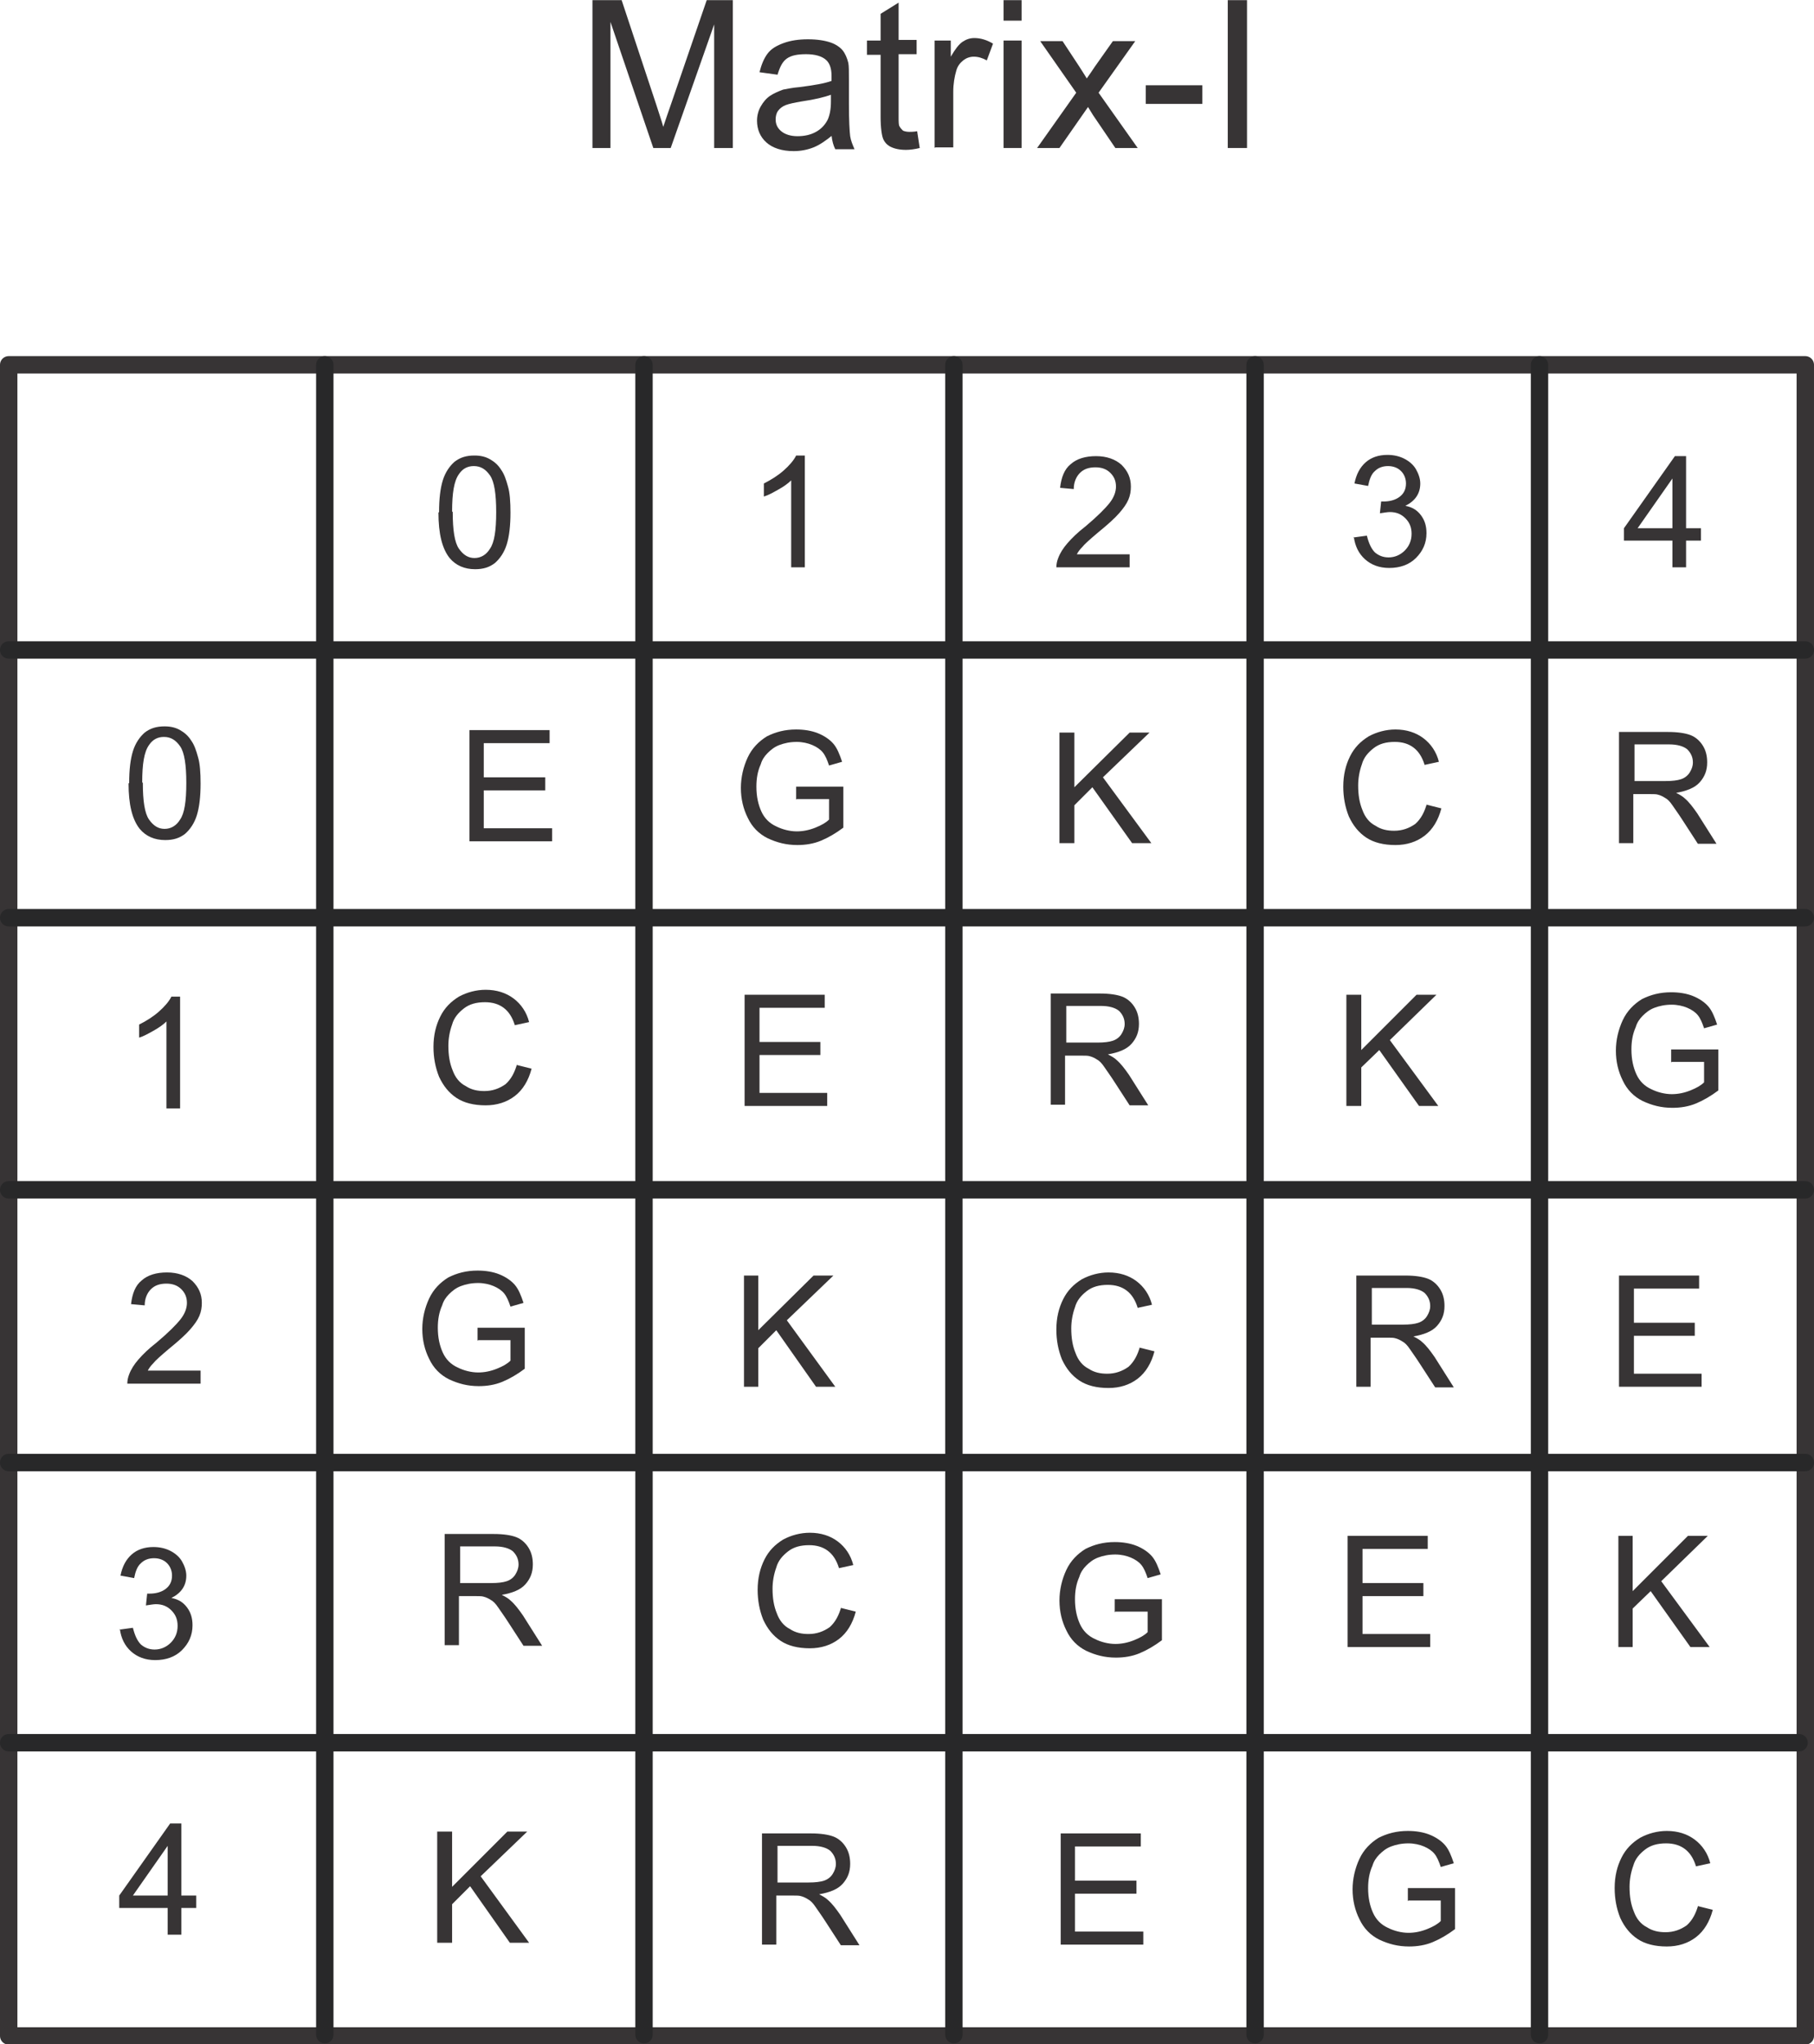 <?xml version="1.0" encoding="UTF-8"?>
<!DOCTYPE svg PUBLIC "-//W3C//DTD SVG 1.1//EN" "http://www.w3.org/Graphics/SVG/1.1/DTD/svg11.dtd">
<!-- Creator: CorelDRAW 2021 (64-Bit) -->
<svg xmlns="http://www.w3.org/2000/svg" xml:space="preserve" width="2.925in" height="3.295in" version="1.1" style="shape-rendering:geometricPrecision; text-rendering:geometricPrecision; image-rendering:optimizeQuality; fill-rule:evenodd; clip-rule:evenodd"
viewBox="0 0 2921 3290"
 xmlns:xlink="http://www.w3.org/1999/xlink"
 xmlns:xodm="http://www.corel.com/coreldraw/odm/2003">
 <defs>
  <style type="text/css">
   <![CDATA[
    .str1 {stroke:#282829;stroke-width:28;stroke-linecap:round;stroke-linejoin:round;stroke-miterlimit:2.613}
    .str0 {stroke:#373435;stroke-width:28;stroke-linecap:round;stroke-linejoin:round;stroke-miterlimit:2.613}
    .fil0 {fill:none}
    .fil1 {fill:#373435;fill-rule:nonzero}
   ]]>
  </style>
 </defs>
 <g id="Layer_x0020_1">
  <g id="_2109171105392">
   <rect class="fil0 str0" x="14" y="587" width="2893" height="2690"/>
   <line class="fil0 str1" x1="14" y1="1046" x2="2907" y2= "1046" />
   <line class="fil0 str1" x1="14" y1="1477" x2="2907" y2= "1477" />
   <line class="fil0 str1" x1="14" y1="1915" x2="2907" y2= "1915" />
   <line class="fil0 str1" x1="14" y1="2354" x2="2907" y2= "2354" />
   <line class="fil0 str1" x1="14" y1="2805" x2="2897" y2= "2805" />
   <line class="fil0 str1" x1="523" y1="587" x2="523" y2= "3275" />
   <line class="fil0 str1" x1="1037" y1="587" x2="1037" y2= "3275" />
   <line class="fil0 str1" x1="1536" y1="587" x2="1536" y2= "3275" />
   <line class="fil0 str1" x1="2021" y1="587" x2="2021" y2= "3275" />
   <line class="fil0 str1" x1="2479" y1="587" x2="2479" y2= "3275" />
   <path class="fil1" d="M954 238l0 -238 47 0 56 169c5,16 9,27 11,35 3,-9 7,-21 13,-38l57 -166 42 0 0 238 -30 0 0 -199 -70 199 -28 0 -69 -203 0 203 -30 0z"/>
   <path id="_1" class="fil1" d="M1341 217c-11,9 -21,16 -31,20 -10,4 -21,6 -32,6 -19,0 -34,-5 -44,-14 -10,-9 -15,-21 -15,-35 0,-8 2,-16 6,-23 4,-7 9,-13 15,-17 6,-4 13,-7 21,-10 6,-1 14,-3 26,-4 24,-3 41,-6 52,-10 0,-4 0,-7 0,-8 0,-12 -3,-20 -8,-25 -7,-7 -19,-10 -33,-10 -14,0 -24,2 -31,7 -7,5 -11,13 -15,26l-29 -4c3,-12 7,-22 13,-30 6,-8 15,-13 26,-17 11,-4 24,-6 39,-6 15,0 27,2 36,5 9,3 16,8 20,13 4,5 7,12 9,20 1,5 1,14 1,27l0 39c0,27 1,44 2,52 1,7 4,14 7,21l-31 0c-3,-6 -5,-13 -6,-22zm-2 -65c-11,4 -27,8 -48,11 -12,2 -21,4 -26,6 -5,2 -9,5 -12,9 -3,4 -4,9 -4,14 0,8 3,14 9,19 6,5 15,8 26,8 11,0 21,-2 30,-7 9,-5 15,-12 19,-20 3,-7 5,-16 5,-29l0 -11z"/>
   <path id="_2" class="fil1" d="M1477 212l4 26c-8,2 -16,3 -22,3 -11,0 -19,-2 -25,-5 -6,-3 -10,-8 -12,-13 -2,-5 -4,-17 -4,-35l0 -100 -22 0 0 -23 22 0 0 -43 29 -18 0 60 29 0 0 23 -29 0 0 101c0,8 0,14 2,16 1,2 3,4 5,6 2,1 6,2 10,2 3,0 7,0 13,-1z"/>
   <path id="_3" class="fil1" d="M1505 238l0 -173 26 0 0 26c7,-12 13,-20 19,-24 6,-4 12,-6 19,-6 10,0 20,3 30,9l-10 27c-7,-4 -14,-6 -21,-6 -6,0 -12,2 -17,6 -5,4 -9,9 -11,16 -3,10 -5,22 -5,34l0 90 -29 0z"/>
   <path id="_4" class="fil1" d="M1616 33l0 -33 29 0 0 33 -29 0zm0 205l0 -173 29 0 0 173 -29 0z"/>
   <path id="_5" class="fil1" d="M1670 238l63 -89 -58 -83 36 0 27 41c5,8 9,14 12,19 5,-7 9,-13 13,-19l29 -41 36 0 -59 83 63 89 -36 0 -36 -53 -8 -13 -46 66 -36 0z"/>
   <polygon id="_6" class="fil1" points="1845,167 1845,137 1936,137 1936,167 "/>
   <polygon id="_7" class="fil1" points="1977,238 1977,0 2008,0 2008,238 "/>
   <polygon class="fil1" points="756,1354 756,1175 885,1175 885,1196 779,1196 779,1251 878,1251 878,1272 779,1272 779,1333 889,1333 889,1354 "/>
   <path class="fil1" d="M1282 1287l0 -21 76 0 0 66c-12,9 -24,16 -36,21 -12,5 -25,7 -38,7 -18,0 -33,-4 -48,-11 -14,-7 -25,-18 -32,-33 -7,-14 -11,-30 -11,-48 0,-17 4,-34 11,-49 7,-15 18,-26 31,-34 14,-7 29,-11 47,-11 13,0 25,2 35,6 10,4 19,10 25,17 6,7 10,17 14,29l-21 6c-3,-9 -6,-16 -10,-21 -4,-5 -10,-9 -17,-12 -7,-3 -16,-5 -25,-5 -11,0 -20,2 -28,5 -8,3 -14,8 -19,13 -5,5 -9,11 -11,18 -5,11 -7,23 -7,36 0,16 3,29 8,40 5,11 13,19 24,24 10,5 22,8 33,8 10,0 20,-2 30,-6 10,-4 17,-8 22,-13l0 -33 -52 0z"/>
   <polygon class="fil1" points="1706,1357 1706,1179 1730,1179 1730,1267 1819,1179 1851,1179 1776,1251 1854,1357 1823,1357 1759,1267 1730,1296 1730,1357 "/>
   <path class="fil1" d="M2297 1295l24 6c-5,19 -14,34 -27,44 -13,10 -29,15 -47,15 -19,0 -35,-4 -47,-12 -12,-8 -21,-19 -28,-34 -6,-15 -9,-31 -9,-48 0,-19 4,-35 11,-49 7,-14 17,-24 30,-32 13,-7 28,-11 43,-11 18,0 33,5 45,14 12,9 21,22 25,38l-23 5c-4,-13 -10,-22 -18,-28 -8,-6 -18,-9 -30,-9 -14,0 -25,3 -34,10 -9,7 -16,15 -19,26 -4,11 -6,23 -6,34 0,15 2,28 7,40 4,11 11,20 21,25 9,6 19,8 30,8 13,0 24,-4 34,-11 9,-8 15,-19 19,-34z"/>
   <path class="fil1" d="M2607 1357l0 -179 79 0c16,0 28,2 36,5 8,3 15,9 20,17 5,8 7,17 7,27 0,13 -4,23 -12,32 -8,9 -21,14 -38,17 6,3 11,6 14,9 7,6 13,14 20,24l31 49 -30 0 -24 -37c-7,-11 -13,-19 -17,-25 -4,-6 -8,-10 -12,-12 -3,-2 -7,-4 -11,-5 -3,-1 -7,-1 -13,-1l-27 0 0 79 -24 0zm24 -100l51 0c11,0 19,-1 25,-3 6,-2 11,-6 14,-11 3,-5 5,-10 5,-16 0,-8 -3,-15 -9,-21 -6,-5 -16,-8 -29,-8l-56 0 0 59z"/>
   <path class="fil1" d="M832 1714l24 6c-5,19 -14,34 -27,44 -13,10 -29,15 -47,15 -19,0 -35,-4 -47,-12 -12,-8 -21,-19 -28,-34 -6,-15 -9,-31 -9,-48 0,-19 4,-35 11,-49 7,-14 17,-24 30,-32 13,-7 28,-11 43,-11 18,0 33,5 45,14 12,9 21,22 25,38l-23 5c-4,-13 -10,-22 -18,-28 -8,-6 -18,-9 -30,-9 -14,0 -25,3 -34,10 -9,7 -16,15 -19,26 -4,11 -6,23 -6,34 0,15 2,28 7,40 4,11 11,20 21,25 9,6 19,8 30,8 13,0 24,-4 34,-11 9,-8 15,-19 19,-34z"/>
   <polygon class="fil1" points="1199,1780 1199,1601 1328,1601 1328,1622 1223,1622 1223,1677 1321,1677 1321,1698 1223,1698 1223,1759 1332,1759 1332,1780 "/>
   <path class="fil1" d="M1692 1778l0 -179 79 0c16,0 28,2 36,5 8,3 15,9 20,17 5,8 7,17 7,27 0,13 -4,23 -12,32 -8,9 -21,14 -38,17 6,3 11,6 14,9 7,6 13,14 20,24l31 49 -30 0 -24 -37c-7,-11 -13,-19 -17,-25 -4,-6 -8,-10 -12,-12 -3,-2 -7,-4 -11,-5 -3,-1 -7,-1 -13,-1l-27 0 0 79 -24 0zm24 -100l51 0c11,0 19,-1 25,-3 6,-2 11,-6 14,-11 3,-5 5,-10 5,-16 0,-8 -3,-15 -9,-21 -6,-5 -16,-8 -29,-8l-56 0 0 59z"/>
   <polygon class="fil1" points="2168,1780 2168,1601 2192,1601 2192,1690 2281,1601 2313,1601 2238,1674 2316,1780 2285,1780 2221,1690 2192,1718 2192,1780 "/>
   <path class="fil1" d="M2691 1710l0 -21 76 0 0 66c-12,9 -24,16 -36,21 -12,5 -25,7 -38,7 -18,0 -33,-4 -48,-11 -14,-7 -25,-18 -32,-33 -7,-14 -11,-30 -11,-48 0,-17 4,-34 11,-49 7,-15 18,-26 31,-34 14,-7 29,-11 47,-11 13,0 25,2 35,6 10,4 19,10 25,17 6,7 10,17 14,29l-21 6c-3,-9 -6,-16 -10,-21 -4,-5 -10,-9 -17,-12 -7,-3 -16,-5 -25,-5 -11,0 -20,2 -28,5 -8,3 -14,8 -19,13 -5,5 -9,11 -11,18 -5,11 -7,23 -7,36 0,16 3,29 8,40 5,11 13,19 24,24 10,5 22,8 33,8 10,0 20,-2 30,-6 10,-4 17,-8 22,-13l0 -33 -52 0z"/>
   <path class="fil1" d="M769 2158l0 -21 76 0 0 66c-12,9 -24,16 -36,21 -12,5 -25,7 -38,7 -18,0 -33,-4 -48,-11 -14,-7 -25,-18 -32,-33 -7,-14 -11,-30 -11,-48 0,-17 4,-34 11,-49 7,-15 18,-26 31,-34 14,-7 29,-11 47,-11 13,0 25,2 35,6 10,4 19,10 25,17 6,7 10,17 14,29l-21 6c-3,-9 -6,-16 -10,-21 -4,-5 -10,-9 -17,-12 -7,-3 -16,-5 -25,-5 -11,0 -20,2 -28,5 -8,3 -14,8 -19,13 -5,5 -9,11 -11,18 -5,11 -7,23 -7,36 0,16 3,29 8,40 5,11 13,19 24,24 10,5 22,8 33,8 10,0 20,-2 30,-6 10,-4 17,-8 22,-13l0 -33 -52 0z"/>
   <polygon class="fil1" points="1198,2232 1198,2053 1221,2053 1221,2141 1310,2053 1342,2053 1267,2125 1345,2232 1314,2232 1250,2141 1221,2170 1221,2232 "/>
   <path class="fil1" d="M1835 2169l24 6c-5,19 -14,34 -27,44 -13,10 -29,15 -47,15 -19,0 -35,-4 -47,-12 -12,-8 -21,-19 -28,-34 -6,-15 -9,-31 -9,-48 0,-19 4,-35 11,-49 7,-14 17,-24 30,-32 13,-7 28,-11 43,-11 18,0 33,5 45,14 12,9 21,22 25,38l-23 5c-4,-13 -10,-22 -18,-28 -8,-6 -18,-9 -30,-9 -14,0 -25,3 -34,10 -9,7 -16,15 -19,26 -4,11 -6,23 -6,34 0,15 2,28 7,40 4,11 11,20 21,25 9,6 19,8 30,8 13,0 24,-4 34,-11 9,-8 15,-19 19,-34z"/>
   <path class="fil1" d="M2184 2232l0 -179 79 0c16,0 28,2 36,5 8,3 15,9 20,17 5,8 7,17 7,27 0,13 -4,23 -12,32 -8,9 -21,14 -38,17 6,3 11,6 14,9 7,6 13,14 20,24l31 49 -30 0 -24 -37c-7,-11 -13,-19 -17,-25 -4,-6 -8,-10 -12,-12 -3,-2 -7,-4 -11,-5 -3,-1 -7,-1 -13,-1l-27 0 0 79 -24 0zm24 -100l51 0c11,0 19,-1 25,-3 6,-2 11,-6 14,-11 3,-5 5,-10 5,-16 0,-8 -3,-15 -9,-21 -6,-5 -16,-8 -29,-8l-56 0 0 59z"/>
   <polygon class="fil1" points="2607,2232 2607,2053 2736,2053 2736,2074 2631,2074 2631,2129 2729,2129 2729,2150 2631,2150 2631,2211 2740,2211 2740,2232 "/>
   <path class="fil1" d="M716 2648l0 -179 79 0c16,0 28,2 36,5 8,3 15,9 20,17 5,8 7,17 7,27 0,13 -4,23 -12,32 -8,9 -21,14 -38,17 6,3 11,6 14,9 7,6 13,14 20,24l31 49 -30 0 -24 -37c-7,-11 -13,-19 -17,-25 -4,-6 -8,-10 -12,-12 -3,-2 -7,-4 -11,-5 -3,-1 -7,-1 -13,-1l-27 0 0 79 -24 0zm24 -100l51 0c11,0 19,-1 25,-3 6,-2 11,-6 14,-11 3,-5 5,-10 5,-16 0,-8 -3,-15 -9,-21 -6,-5 -16,-8 -29,-8l-56 0 0 59z"/>
   <path class="fil1" d="M1354 2588l24 6c-5,19 -14,34 -27,44 -13,10 -29,15 -47,15 -19,0 -35,-4 -47,-12 -12,-8 -21,-19 -28,-34 -6,-15 -9,-31 -9,-48 0,-19 4,-35 11,-49 7,-14 17,-24 30,-32 13,-7 28,-11 43,-11 18,0 33,5 45,14 12,9 21,22 25,38l-23 5c-4,-13 -10,-22 -18,-28 -8,-6 -18,-9 -30,-9 -14,0 -25,3 -34,10 -9,7 -16,15 -19,26 -4,11 -6,23 -6,34 0,15 2,28 7,40 4,11 11,20 21,25 9,6 19,8 30,8 13,0 24,-4 34,-11 9,-8 15,-19 19,-34z"/>
   <path class="fil1" d="M1795 2595l0 -21 76 0 0 66c-12,9 -24,16 -36,21 -12,5 -25,7 -38,7 -18,0 -33,-4 -48,-11 -14,-7 -25,-18 -32,-33 -7,-14 -11,-30 -11,-48 0,-17 4,-34 11,-49 7,-15 18,-26 31,-34 14,-7 29,-11 47,-11 13,0 25,2 35,6 10,4 19,10 25,17 6,7 10,17 14,29l-21 6c-3,-9 -6,-16 -10,-21 -4,-5 -10,-9 -17,-12 -7,-3 -16,-5 -25,-5 -11,0 -20,2 -28,5 -8,3 -14,8 -19,13 -5,5 -9,11 -11,18 -5,11 -7,23 -7,36 0,16 3,29 8,40 5,11 13,19 24,24 10,5 22,8 33,8 10,0 20,-2 30,-6 10,-4 17,-8 22,-13l0 -33 -52 0z"/>
   <polygon class="fil1" points="2170,2651 2170,2472 2299,2472 2299,2493 2194,2493 2194,2548 2292,2548 2292,2569 2194,2569 2194,2630 2303,2630 2303,2651 "/>
   <polygon class="fil1" points="2606,2651 2606,2472 2629,2472 2629,2561 2718,2472 2750,2472 2675,2545 2753,2651 2722,2651 2658,2561 2629,2589 2629,2651 "/>
   <polygon class="fil1" points="704,3127 704,2948 728,2948 728,3037 817,2948 849,2948 774,3020 852,3127 821,3127 757,3036 728,3065 728,3127 "/>
   <path class="fil1" d="M1227 3130l0 -179 79 0c16,0 28,2 36,5 8,3 15,9 20,17 5,8 7,17 7,27 0,13 -4,23 -12,32 -8,9 -21,14 -38,17 6,3 11,6 14,9 7,6 13,14 20,24l31 49 -30 0 -24 -37c-7,-11 -13,-19 -17,-25 -4,-6 -8,-10 -12,-12 -3,-2 -7,-4 -11,-5 -3,-1 -7,-1 -13,-1l-27 0 0 79 -24 0zm24 -100l51 0c11,0 19,-1 25,-3 6,-2 11,-6 14,-11 3,-5 5,-10 5,-16 0,-8 -3,-15 -9,-21 -6,-5 -16,-8 -29,-8l-56 0 0 59z"/>
   <polygon class="fil1" points="1708,3130 1708,2951 1837,2951 1837,2972 1731,2972 1731,3027 1830,3027 1830,3048 1731,3048 1731,3109 1841,3109 1841,3130 "/>
   <path class="fil1" d="M2267 3060l0 -21 76 0 0 66c-12,9 -24,16 -36,21 -12,5 -25,7 -38,7 -18,0 -33,-4 -48,-11 -14,-7 -25,-18 -32,-33 -7,-14 -11,-30 -11,-48 0,-17 4,-34 11,-49 7,-15 18,-26 31,-34 14,-7 29,-11 47,-11 13,0 25,2 35,6 10,4 19,10 25,17 6,7 10,17 14,29l-21 6c-3,-9 -6,-16 -10,-21 -4,-5 -10,-9 -17,-12 -7,-3 -16,-5 -25,-5 -11,0 -20,2 -28,5 -8,3 -14,8 -19,13 -5,5 -9,11 -11,18 -5,11 -7,23 -7,36 0,16 3,29 8,40 5,11 13,19 24,24 10,5 22,8 33,8 10,0 20,-2 30,-6 10,-4 17,-8 22,-13l0 -33 -52 0z"/>
   <path class="fil1" d="M2734 3068l24 6c-5,19 -14,34 -27,44 -13,10 -29,15 -47,15 -19,0 -35,-4 -47,-12 -12,-8 -21,-19 -28,-34 -6,-15 -9,-31 -9,-48 0,-19 4,-35 11,-49 7,-14 17,-24 30,-32 13,-7 28,-11 43,-11 18,0 33,5 45,14 12,9 21,22 25,38l-23 5c-4,-13 -10,-22 -18,-28 -8,-6 -18,-9 -30,-9 -14,0 -25,3 -34,10 -9,7 -16,15 -19,26 -4,11 -6,23 -6,34 0,15 2,28 7,40 4,11 11,20 21,25 9,6 19,8 30,8 13,0 24,-4 34,-11 9,-8 15,-19 19,-34z"/>
   <path class="fil1" d="M707 824c0,-21 2,-38 6,-51 4,-13 11,-23 19,-30 9,-7 19,-10 32,-10 10,0 18,2 25,6 7,4 13,9 18,17 5,7 8,16 11,27 3,10 4,25 4,42 0,21 -2,38 -6,51 -4,13 -11,23 -19,30 -9,7 -19,10 -32,10 -17,0 -31,-6 -41,-18 -12,-15 -18,-39 -18,-73zm22 0c0,29 3,49 10,59 7,10 15,15 25,15 10,0 19,-5 25,-15 7,-10 10,-29 10,-59 0,-29 -3,-49 -10,-59 -7,-10 -15,-15 -26,-15 -10,0 -18,4 -24,13 -8,11 -11,31 -11,60z"/>
   <path class="fil1" d="M1296 913l-22 0 0 -140c-5,5 -12,10 -21,15 -9,5 -16,9 -23,11l0 -21c12,-6 23,-13 32,-21 9,-8 16,-16 20,-24l14 0 0 179z"/>
   <path class="fil1" d="M1819 892l0 21 -118 0c0,-5 1,-10 3,-15 3,-8 8,-16 15,-24 7,-8 16,-17 29,-27 19,-16 32,-29 39,-38 7,-9 10,-18 10,-26 0,-9 -3,-16 -9,-22 -6,-6 -14,-9 -24,-9 -11,0 -19,3 -25,9 -6,6 -10,15 -10,26l-22 -2c2,-17 7,-30 17,-38 10,-9 24,-13 41,-13 17,0 31,5 41,14 10,10 15,21 15,35 0,7 -1,14 -4,21 -3,7 -8,14 -15,22 -7,8 -18,18 -34,31 -13,11 -22,19 -25,23 -4,4 -7,8 -9,12l88 0z"/>
   <path class="fil1" d="M2179 865l22 -3c3,12 7,21 13,27 6,5 13,8 22,8 10,0 19,-4 26,-11 7,-7 11,-16 11,-27 0,-10 -3,-18 -10,-25 -7,-7 -15,-10 -25,-10 -4,0 -9,1 -16,2l2 -19c1,0 3,0 4,0 9,0 18,-2 25,-7 7,-5 11,-12 11,-22 0,-8 -3,-15 -8,-20 -5,-5 -12,-8 -21,-8 -9,0 -16,3 -21,8 -6,5 -9,14 -11,24l-22 -4c3,-15 9,-26 18,-34 9,-8 21,-12 35,-12 10,0 19,2 27,6 8,4 15,10 19,17 4,7 7,15 7,23 0,8 -2,15 -6,21 -4,6 -10,11 -18,15 11,2 19,7 25,15 6,8 9,17 9,29 0,16 -6,29 -17,40 -11,11 -26,16 -43,16 -16,0 -29,-5 -39,-14 -10,-9 -16,-21 -18,-36z"/>
   <path class="fil1" d="M2693 913l0 -43 -78 0 0 -20 82 -116 18 0 0 116 24 0 0 20 -24 0 0 43 -22 0zm0 -63l0 -80 -56 80 56 0z"/>
   <path class="fil1" d="M208 1260c0,-21 2,-38 6,-51 4,-13 11,-23 19,-30 9,-7 19,-10 32,-10 10,0 18,2 25,6 7,4 13,9 18,17 5,7 8,16 11,27 3,10 4,25 4,42 0,21 -2,38 -6,51 -4,13 -11,23 -19,30 -9,7 -19,10 -32,10 -17,0 -31,-6 -41,-18 -12,-15 -18,-39 -18,-73zm22 0c0,29 3,49 10,59 7,10 15,15 25,15 10,0 19,-5 25,-15 7,-10 10,-29 10,-59 0,-29 -3,-49 -10,-59 -7,-10 -15,-15 -26,-15 -10,0 -18,4 -24,13 -8,11 -11,31 -11,60z"/>
   <path class="fil1" d="M290 1784l-22 0 0 -140c-5,5 -12,10 -21,15 -9,5 -16,9 -23,11l0 -21c12,-6 23,-13 32,-21 9,-8 16,-16 20,-24l14 0 0 179z"/>
   <path class="fil1" d="M323 2206l0 21 -118 0c0,-5 1,-10 3,-15 3,-8 8,-16 15,-24 7,-8 16,-17 29,-27 19,-16 32,-29 39,-38 7,-9 10,-18 10,-26 0,-9 -3,-16 -9,-22 -6,-6 -14,-9 -24,-9 -11,0 -19,3 -25,9 -6,6 -10,15 -10,26l-22 -2c2,-17 7,-30 17,-38 10,-9 24,-13 41,-13 17,0 31,5 41,14 10,10 15,21 15,35 0,7 -1,14 -4,21 -3,7 -8,14 -15,22 -7,8 -18,18 -34,31 -13,11 -22,19 -25,23 -4,4 -7,8 -9,12l88 0z"/>
   <path class="fil1" d="M192 2623l22 -3c3,12 7,21 13,27 6,5 13,8 22,8 10,0 19,-4 26,-11 7,-7 11,-16 11,-27 0,-10 -3,-18 -10,-25 -7,-7 -15,-10 -25,-10 -4,0 -9,1 -16,2l2 -19c1,0 3,0 4,0 9,0 18,-2 25,-7 7,-5 11,-12 11,-22 0,-8 -3,-15 -8,-20 -5,-5 -12,-8 -21,-8 -9,0 -16,3 -21,8 -6,5 -9,14 -11,24l-22 -4c3,-15 9,-26 18,-34 9,-8 21,-12 35,-12 10,0 19,2 27,6 8,4 15,10 19,17 4,7 7,15 7,23 0,8 -2,15 -6,21 -4,6 -10,11 -18,15 11,2 19,7 25,15 6,8 9,17 9,29 0,16 -6,29 -17,40 -11,11 -26,16 -43,16 -16,0 -29,-5 -39,-14 -10,-9 -16,-21 -18,-36z"/>
   <path class="fil1" d="M270 3114l0 -43 -78 0 0 -20 82 -116 18 0 0 116 24 0 0 20 -24 0 0 43 -22 0zm0 -63l0 -80 -56 80 56 0z"/>
  </g>
 </g>
</svg>
